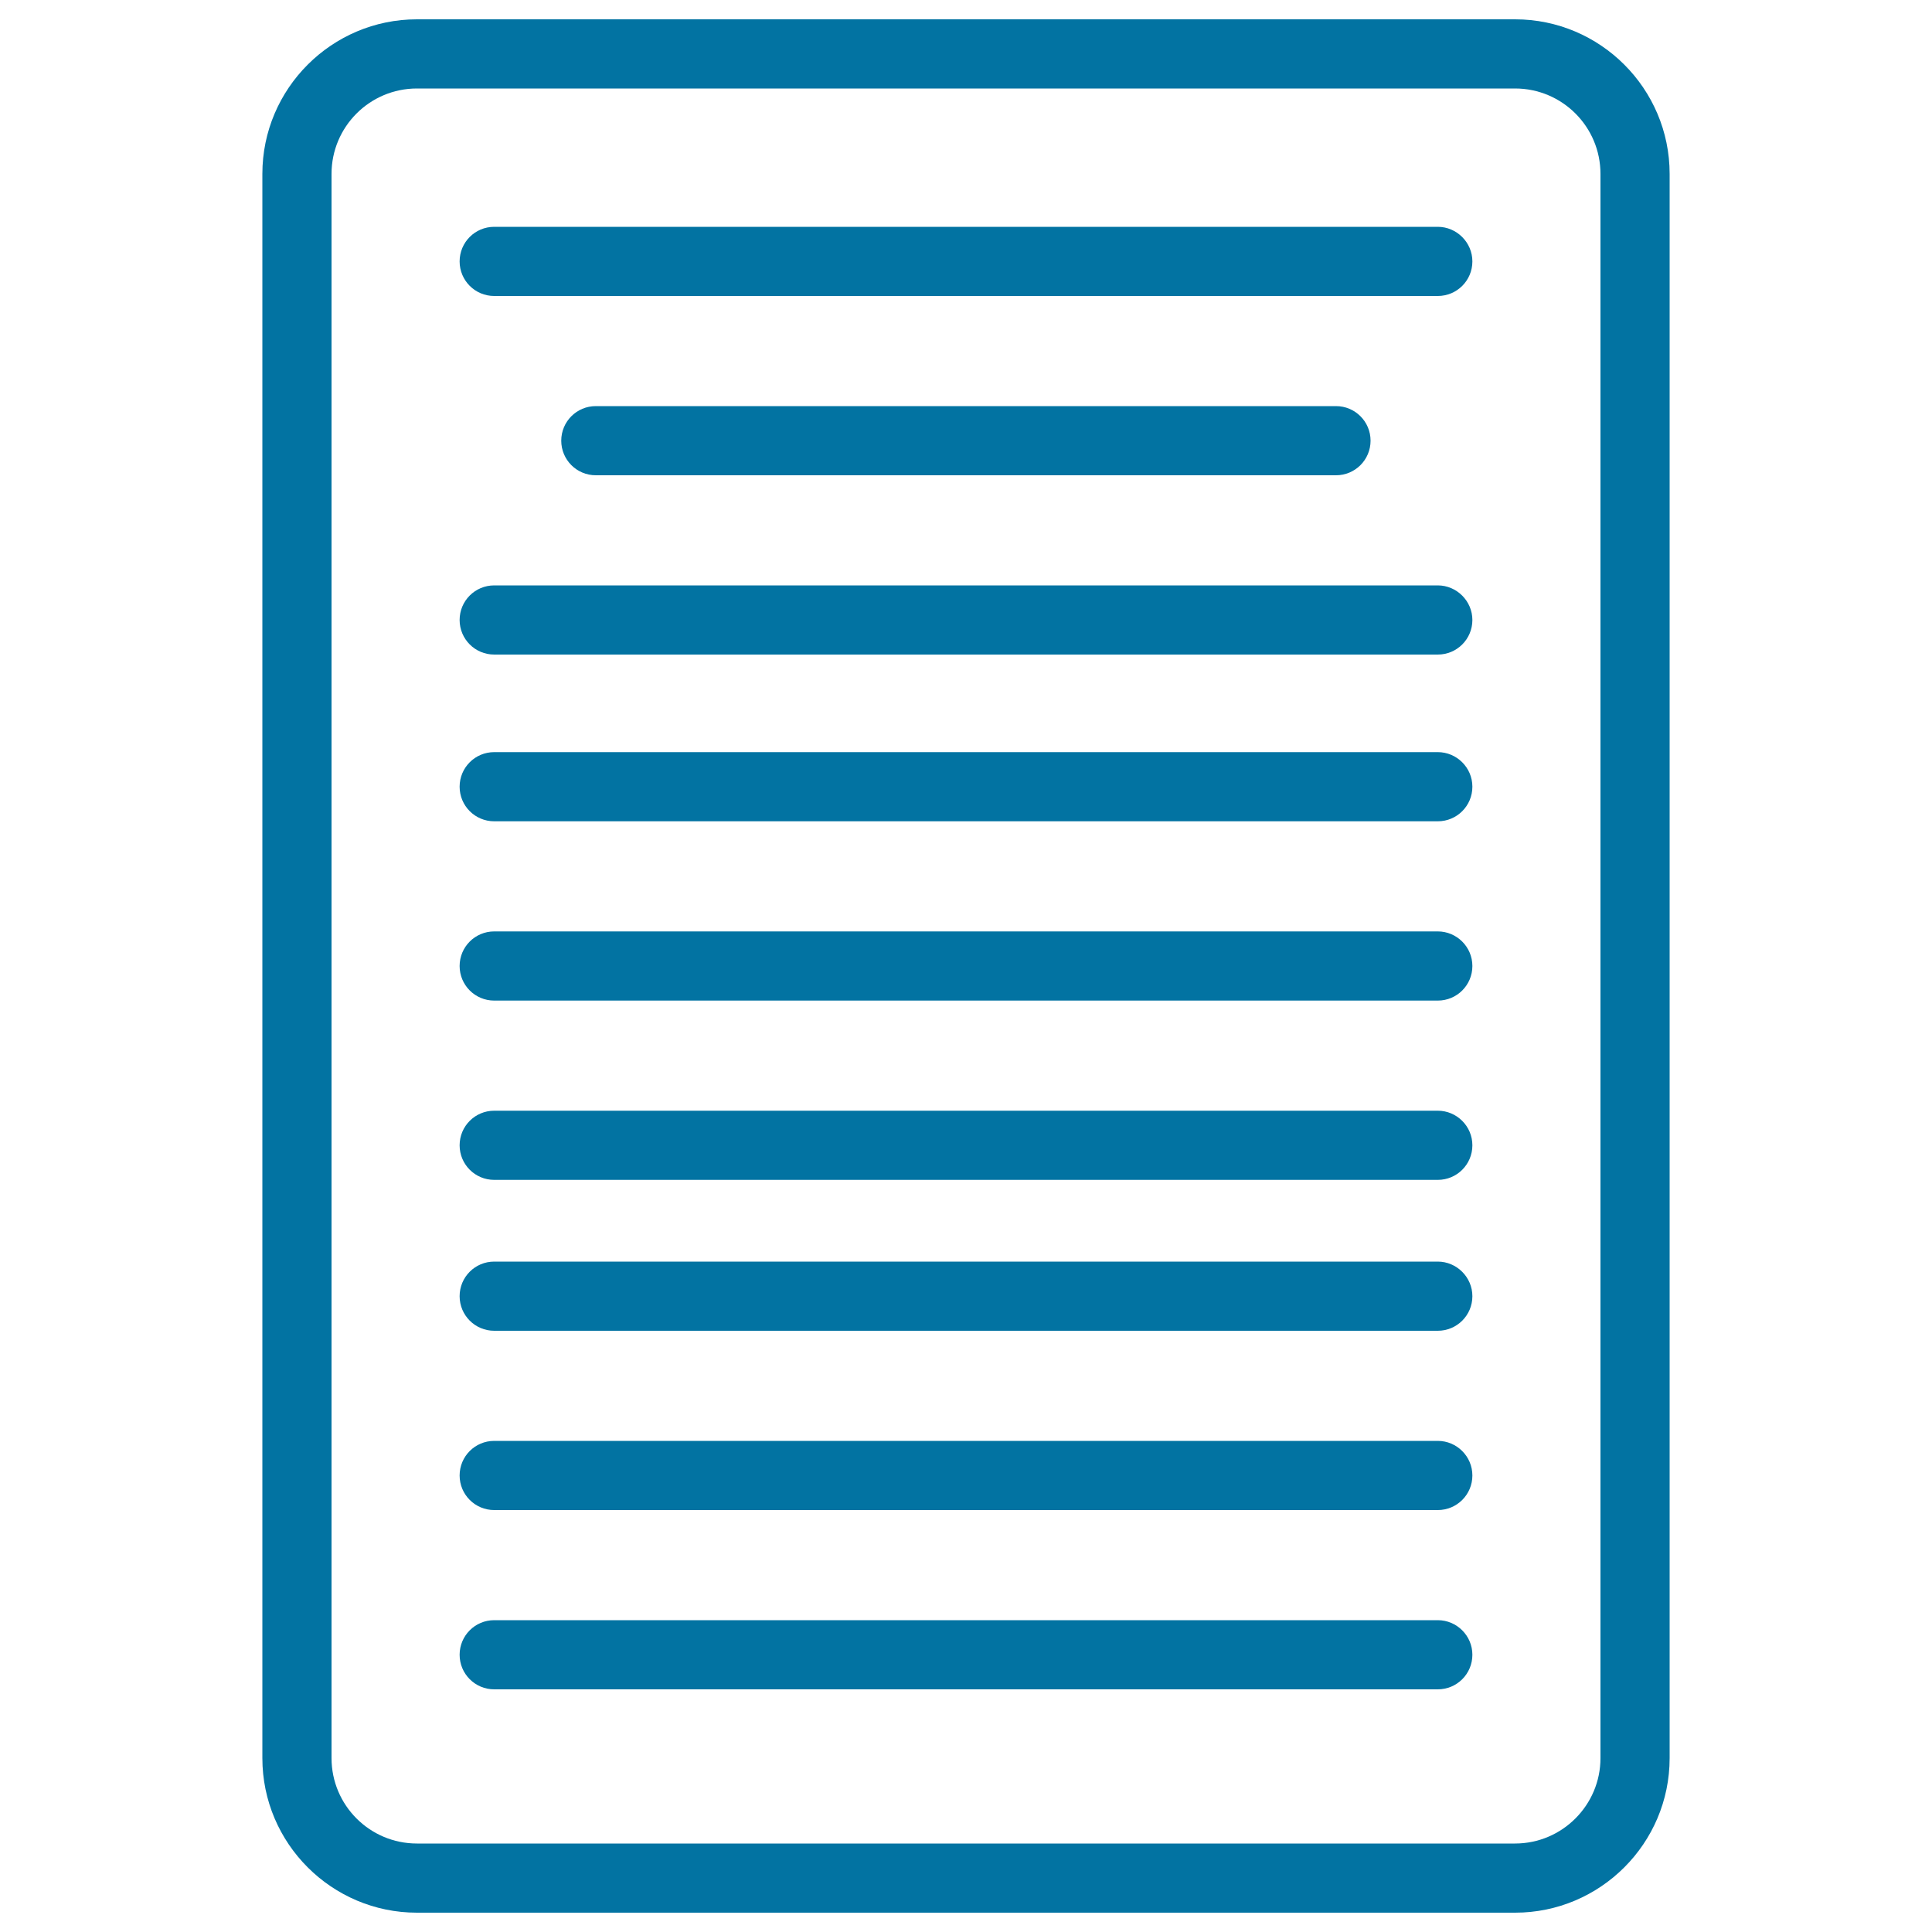 <svg xmlns="http://www.w3.org/2000/svg" viewBox="0 0 1000 1000" style="fill:#0273a2">
<title>Basic Text Format SVG icon</title>
<g><path d="M784.2,10H215.8c-44.1,0-80,35.9-80,80V910c0,44.1,35.9,80,80,80h568.4c44.1,0,80-35.9,80-80V90C864.2,45.9,828.3,10,784.2,10z M784.2,954.2H215.8c-24.4,0-44.2-19.8-44.2-44.2V90c0-24.4,19.8-44.2,44.2-44.2h568.4c24.4,0,44.2,19.8,44.2,44.2V910C828.4,934.3,808.6,954.2,784.2,954.2z M762.1,135.3c0,9.9-8,17.9-17.9,17.9H255.8c-9.9,0-17.9-8-17.9-17.9c0-9.9,8-17.9,17.9-17.9h488.4C754,117.4,762.1,125.5,762.1,135.3z M308.4,246c-9.9,0-17.9-8-17.9-17.9c0-9.9,8-17.9,17.9-17.9h383.1c9.9,0,17.9,8,17.9,17.9c0,9.9-8,17.9-17.9,17.9H308.4z M762.1,320.9c0,9.9-8,17.9-17.9,17.9H255.8c-9.9,0-17.9-8-17.9-17.9c0-9.9,8-17.9,17.9-17.9h488.4C754,303,762.1,311.1,762.1,320.9z M762.1,407.2c0,9.9-8,17.9-17.9,17.9H255.8c-9.9,0-17.9-8-17.9-17.9c0-9.9,8-17.9,17.9-17.9h488.4C754,389.3,762.1,397.3,762.1,407.2z M762.1,500c0,9.9-8,17.9-17.9,17.9H255.8c-9.9,0-17.9-8-17.9-17.9c0-9.9,8-17.9,17.9-17.9h488.4C754,482.1,762.1,490.1,762.1,500z M762.1,592.8c0,9.9-8,17.9-17.9,17.9H255.8c-9.9,0-17.9-8-17.9-17.9s8-17.9,17.9-17.9h488.4C754,574.9,762.1,582.9,762.1,592.8z M762.1,670.9c0,9.9-8,17.9-17.9,17.9H255.8c-9.9,0-17.9-8-17.9-17.9c0-9.9,8-17.9,17.9-17.9h488.4C754,653,762.1,661.1,762.1,670.9z M762.1,763.7c0,9.9-8,17.9-17.9,17.9H255.8c-9.9,0-17.9-8-17.9-17.9c0-9.9,8-17.9,17.9-17.9h488.4C754,745.8,762.1,753.8,762.1,763.7z M762.1,856.5c0,9.9-8,17.9-17.9,17.9H255.8c-9.9,0-17.9-8-17.9-17.9c0-9.9,8-17.9,17.9-17.9h488.4C754,838.6,762.1,846.6,762.1,856.5z"/></g>
</svg>